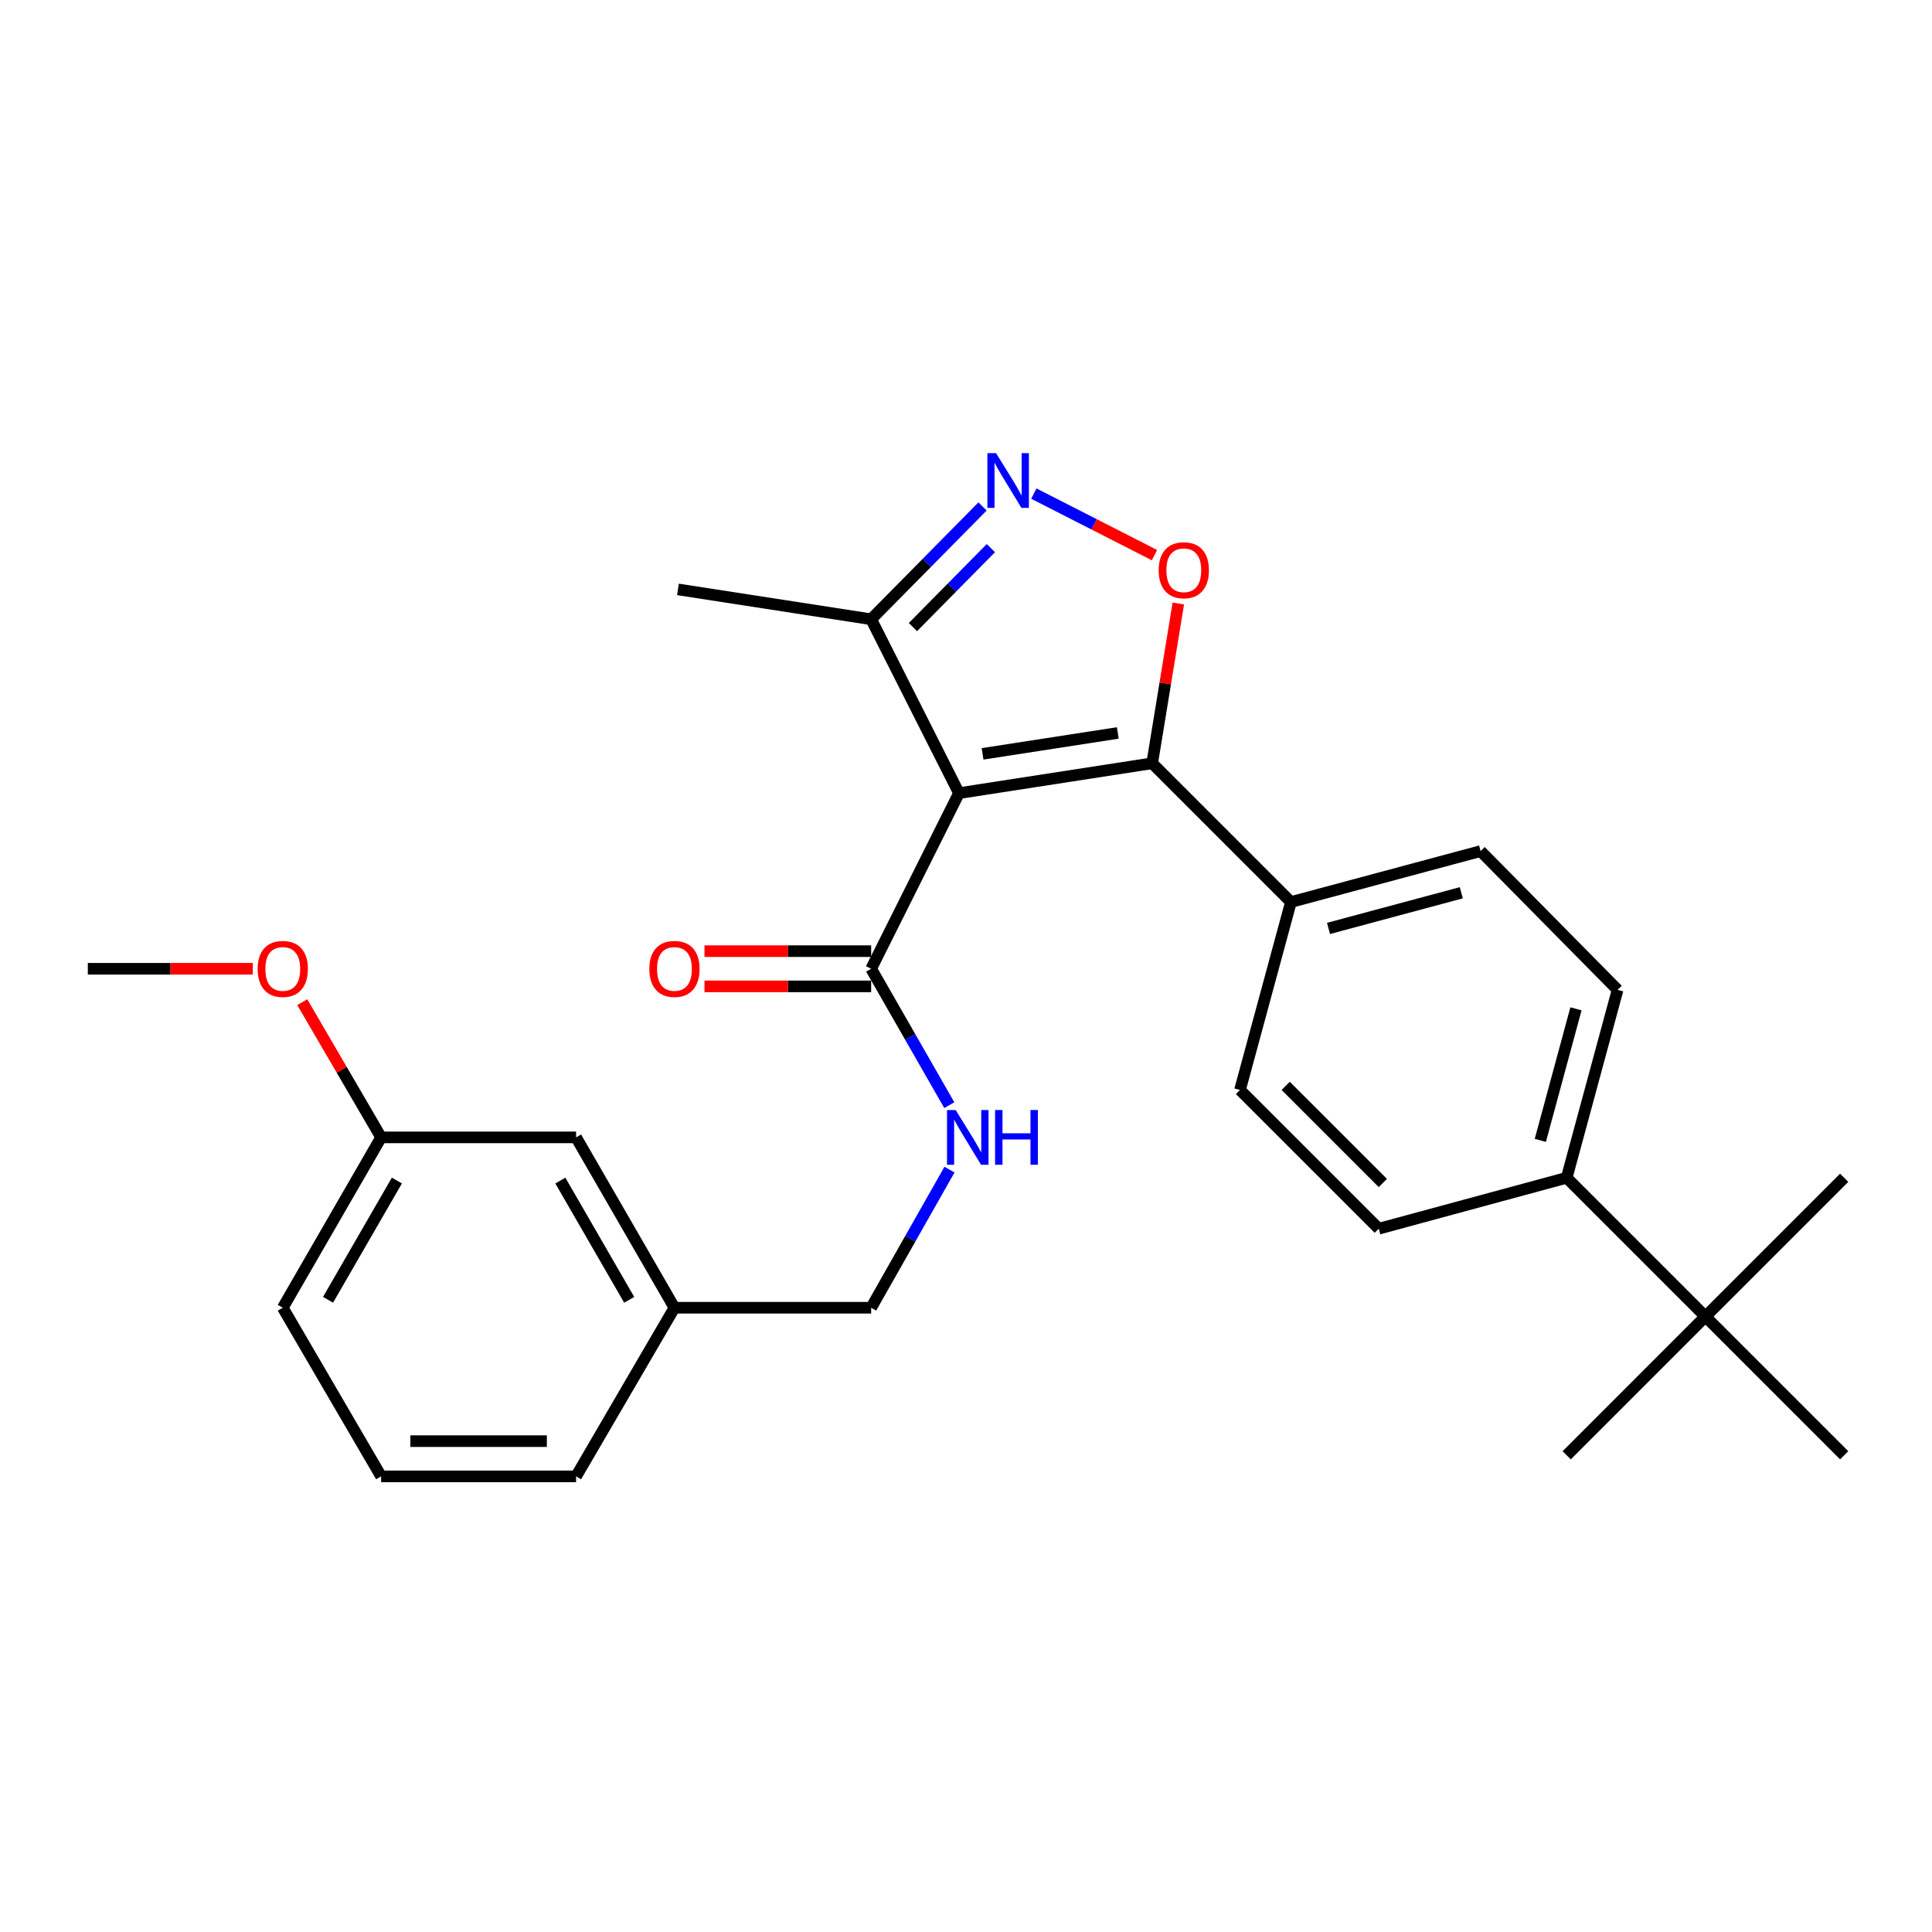 <?xml version='1.0' encoding='iso-8859-1'?>
<svg version='1.1' baseProfile='full'
              xmlns='http://www.w3.org/2000/svg'
                      xmlns:rdkit='http://www.rdkit.org/xml'
                      xmlns:xlink='http://www.w3.org/1999/xlink'
                  xml:space='preserve'
width='1000px' height='1000px' viewBox='0 0 1000 1000'>
<!-- END OF HEADER -->
<rect style='opacity:1.0;fill:#FFFFFF;stroke:none' width='1000' height='1000' x='0' y='0'> </rect>
<path class='bond-0' d='M 450.907,501.433 L 471.133,536.734' style='fill:none;fill-rule:evenodd;stroke:#000000;stroke-width:6px;stroke-linecap:butt;stroke-linejoin:miter;stroke-opacity:1' />
<path class='bond-0' d='M 471.133,536.734 L 491.358,572.035' style='fill:none;fill-rule:evenodd;stroke:#0000FF;stroke-width:6px;stroke-linecap:butt;stroke-linejoin:miter;stroke-opacity:1' />
<path class='bond-1' d='M 450.907,492.317 L 407.774,492.317' style='fill:none;fill-rule:evenodd;stroke:#000000;stroke-width:6px;stroke-linecap:butt;stroke-linejoin:miter;stroke-opacity:1' />
<path class='bond-1' d='M 407.774,492.317 L 364.641,492.317' style='fill:none;fill-rule:evenodd;stroke:#FF0000;stroke-width:6px;stroke-linecap:butt;stroke-linejoin:miter;stroke-opacity:1' />
<path class='bond-1' d='M 450.907,510.549 L 407.774,510.549' style='fill:none;fill-rule:evenodd;stroke:#000000;stroke-width:6px;stroke-linecap:butt;stroke-linejoin:miter;stroke-opacity:1' />
<path class='bond-1' d='M 407.774,510.549 L 364.641,510.549' style='fill:none;fill-rule:evenodd;stroke:#FF0000;stroke-width:6px;stroke-linecap:butt;stroke-linejoin:miter;stroke-opacity:1' />
<path class='bond-2' d='M 450.907,501.433 L 496.364,410.53' style='fill:none;fill-rule:evenodd;stroke:#000000;stroke-width:6px;stroke-linecap:butt;stroke-linejoin:miter;stroke-opacity:1' />
<path class='bond-3' d='M 491.445,605.404 L 471.176,641.146' style='fill:none;fill-rule:evenodd;stroke:#0000FF;stroke-width:6px;stroke-linecap:butt;stroke-linejoin:miter;stroke-opacity:1' />
<path class='bond-3' d='M 471.176,641.146 L 450.907,676.888' style='fill:none;fill-rule:evenodd;stroke:#000000;stroke-width:6px;stroke-linecap:butt;stroke-linejoin:miter;stroke-opacity:1' />
<path class='bond-4' d='M 596.362,395.074 L 496.364,410.53' style='fill:none;fill-rule:evenodd;stroke:#000000;stroke-width:6px;stroke-linecap:butt;stroke-linejoin:miter;stroke-opacity:1' />
<path class='bond-4' d='M 578.578,379.375 L 508.579,390.194' style='fill:none;fill-rule:evenodd;stroke:#000000;stroke-width:6px;stroke-linecap:butt;stroke-linejoin:miter;stroke-opacity:1' />
<path class='bond-5' d='M 596.362,395.074 L 603.131,353.721' style='fill:none;fill-rule:evenodd;stroke:#000000;stroke-width:6px;stroke-linecap:butt;stroke-linejoin:miter;stroke-opacity:1' />
<path class='bond-5' d='M 603.131,353.721 L 609.899,312.369' style='fill:none;fill-rule:evenodd;stroke:#FF0000;stroke-width:6px;stroke-linecap:butt;stroke-linejoin:miter;stroke-opacity:1' />
<path class='bond-6' d='M 596.362,395.074 L 668.183,466.895' style='fill:none;fill-rule:evenodd;stroke:#000000;stroke-width:6px;stroke-linecap:butt;stroke-linejoin:miter;stroke-opacity:1' />
<path class='bond-7' d='M 496.364,410.53 L 450.907,320.528' style='fill:none;fill-rule:evenodd;stroke:#000000;stroke-width:6px;stroke-linecap:butt;stroke-linejoin:miter;stroke-opacity:1' />
<path class='bond-8' d='M 450.907,320.528 L 479.73,291.335' style='fill:none;fill-rule:evenodd;stroke:#000000;stroke-width:6px;stroke-linecap:butt;stroke-linejoin:miter;stroke-opacity:1' />
<path class='bond-8' d='M 479.73,291.335 L 508.554,262.141' style='fill:none;fill-rule:evenodd;stroke:#0000FF;stroke-width:6px;stroke-linecap:butt;stroke-linejoin:miter;stroke-opacity:1' />
<path class='bond-8' d='M 472.528,324.579 L 492.704,304.144' style='fill:none;fill-rule:evenodd;stroke:#000000;stroke-width:6px;stroke-linecap:butt;stroke-linejoin:miter;stroke-opacity:1' />
<path class='bond-8' d='M 492.704,304.144 L 512.88,283.708' style='fill:none;fill-rule:evenodd;stroke:#0000FF;stroke-width:6px;stroke-linecap:butt;stroke-linejoin:miter;stroke-opacity:1' />
<path class='bond-9' d='M 450.907,320.528 L 350.909,305.072' style='fill:none;fill-rule:evenodd;stroke:#000000;stroke-width:6px;stroke-linecap:butt;stroke-linejoin:miter;stroke-opacity:1' />
<path class='bond-10' d='M 535.108,255.486 L 566.33,271.41' style='fill:none;fill-rule:evenodd;stroke:#0000FF;stroke-width:6px;stroke-linecap:butt;stroke-linejoin:miter;stroke-opacity:1' />
<path class='bond-10' d='M 566.33,271.41 L 597.552,287.334' style='fill:none;fill-rule:evenodd;stroke:#FF0000;stroke-width:6px;stroke-linecap:butt;stroke-linejoin:miter;stroke-opacity:1' />
<path class='bond-11' d='M 668.183,466.895 L 766.358,440.53' style='fill:none;fill-rule:evenodd;stroke:#000000;stroke-width:6px;stroke-linecap:butt;stroke-linejoin:miter;stroke-opacity:1' />
<path class='bond-11' d='M 687.638,480.548 L 756.361,462.092' style='fill:none;fill-rule:evenodd;stroke:#000000;stroke-width:6px;stroke-linecap:butt;stroke-linejoin:miter;stroke-opacity:1' />
<path class='bond-12' d='M 668.183,466.895 L 641.819,564.169' style='fill:none;fill-rule:evenodd;stroke:#000000;stroke-width:6px;stroke-linecap:butt;stroke-linejoin:miter;stroke-opacity:1' />
<path class='bond-13' d='M 766.358,440.53 L 837.268,512.341' style='fill:none;fill-rule:evenodd;stroke:#000000;stroke-width:6px;stroke-linecap:butt;stroke-linejoin:miter;stroke-opacity:1' />
<path class='bond-14' d='M 837.268,512.341 L 810.914,609.615' style='fill:none;fill-rule:evenodd;stroke:#000000;stroke-width:6px;stroke-linecap:butt;stroke-linejoin:miter;stroke-opacity:1' />
<path class='bond-14' d='M 815.718,522.165 L 797.27,590.257' style='fill:none;fill-rule:evenodd;stroke:#000000;stroke-width:6px;stroke-linecap:butt;stroke-linejoin:miter;stroke-opacity:1' />
<path class='bond-15' d='M 810.914,609.615 L 713.64,635.979' style='fill:none;fill-rule:evenodd;stroke:#000000;stroke-width:6px;stroke-linecap:butt;stroke-linejoin:miter;stroke-opacity:1' />
<path class='bond-16' d='M 810.914,609.615 L 882.724,681.436' style='fill:none;fill-rule:evenodd;stroke:#000000;stroke-width:6px;stroke-linecap:butt;stroke-linejoin:miter;stroke-opacity:1' />
<path class='bond-17' d='M 713.64,635.979 L 641.819,564.169' style='fill:none;fill-rule:evenodd;stroke:#000000;stroke-width:6px;stroke-linecap:butt;stroke-linejoin:miter;stroke-opacity:1' />
<path class='bond-17' d='M 715.757,612.316 L 665.483,562.048' style='fill:none;fill-rule:evenodd;stroke:#000000;stroke-width:6px;stroke-linecap:butt;stroke-linejoin:miter;stroke-opacity:1' />
<path class='bond-18' d='M 882.724,681.436 L 954.545,753.257' style='fill:none;fill-rule:evenodd;stroke:#000000;stroke-width:6px;stroke-linecap:butt;stroke-linejoin:miter;stroke-opacity:1' />
<path class='bond-19' d='M 882.724,681.436 L 810.914,753.257' style='fill:none;fill-rule:evenodd;stroke:#000000;stroke-width:6px;stroke-linecap:butt;stroke-linejoin:miter;stroke-opacity:1' />
<path class='bond-20' d='M 882.724,681.436 L 954.545,609.615' style='fill:none;fill-rule:evenodd;stroke:#000000;stroke-width:6px;stroke-linecap:butt;stroke-linejoin:miter;stroke-opacity:1' />
<path class='bond-21' d='M 298.18,588.71 L 349.096,676.888' style='fill:none;fill-rule:evenodd;stroke:#000000;stroke-width:6px;stroke-linecap:butt;stroke-linejoin:miter;stroke-opacity:1' />
<path class='bond-21' d='M 290.029,611.053 L 325.67,672.778' style='fill:none;fill-rule:evenodd;stroke:#000000;stroke-width:6px;stroke-linecap:butt;stroke-linejoin:miter;stroke-opacity:1' />
<path class='bond-22' d='M 298.18,588.71 L 197.27,588.71' style='fill:none;fill-rule:evenodd;stroke:#000000;stroke-width:6px;stroke-linecap:butt;stroke-linejoin:miter;stroke-opacity:1' />
<path class='bond-23' d='M 349.096,676.888 L 298.18,764.165' style='fill:none;fill-rule:evenodd;stroke:#000000;stroke-width:6px;stroke-linecap:butt;stroke-linejoin:miter;stroke-opacity:1' />
<path class='bond-24' d='M 349.096,676.888 L 450.907,676.888' style='fill:none;fill-rule:evenodd;stroke:#000000;stroke-width:6px;stroke-linecap:butt;stroke-linejoin:miter;stroke-opacity:1' />
<path class='bond-25' d='M 197.27,588.71 L 146.364,676.888' style='fill:none;fill-rule:evenodd;stroke:#000000;stroke-width:6px;stroke-linecap:butt;stroke-linejoin:miter;stroke-opacity:1' />
<path class='bond-25' d='M 205.423,611.052 L 169.789,672.777' style='fill:none;fill-rule:evenodd;stroke:#000000;stroke-width:6px;stroke-linecap:butt;stroke-linejoin:miter;stroke-opacity:1' />
<path class='bond-26' d='M 197.27,588.71 L 176.858,553.714' style='fill:none;fill-rule:evenodd;stroke:#000000;stroke-width:6px;stroke-linecap:butt;stroke-linejoin:miter;stroke-opacity:1' />
<path class='bond-26' d='M 176.858,553.714 L 156.447,518.719' style='fill:none;fill-rule:evenodd;stroke:#FF0000;stroke-width:6px;stroke-linecap:butt;stroke-linejoin:miter;stroke-opacity:1' />
<path class='bond-27' d='M 298.18,764.165 L 197.27,764.165' style='fill:none;fill-rule:evenodd;stroke:#000000;stroke-width:6px;stroke-linecap:butt;stroke-linejoin:miter;stroke-opacity:1' />
<path class='bond-27' d='M 283.044,745.934 L 212.407,745.934' style='fill:none;fill-rule:evenodd;stroke:#000000;stroke-width:6px;stroke-linecap:butt;stroke-linejoin:miter;stroke-opacity:1' />
<path class='bond-28' d='M 146.364,676.888 L 197.27,764.165' style='fill:none;fill-rule:evenodd;stroke:#000000;stroke-width:6px;stroke-linecap:butt;stroke-linejoin:miter;stroke-opacity:1' />
<path class='bond-29' d='M 130.842,501.433 L 88.148,501.433' style='fill:none;fill-rule:evenodd;stroke:#FF0000;stroke-width:6px;stroke-linecap:butt;stroke-linejoin:miter;stroke-opacity:1' />
<path class='bond-29' d='M 88.148,501.433 L 45.455,501.433' style='fill:none;fill-rule:evenodd;stroke:#000000;stroke-width:6px;stroke-linecap:butt;stroke-linejoin:miter;stroke-opacity:1' />
<path  class='atom-1' d='M 494.652 574.55
L 503.932 589.55
Q 504.852 591.03, 506.332 593.71
Q 507.812 596.39, 507.892 596.55
L 507.892 574.55
L 511.652 574.55
L 511.652 602.87
L 507.772 602.87
L 497.812 586.47
Q 496.652 584.55, 495.412 582.35
Q 494.212 580.15, 493.852 579.47
L 493.852 602.87
L 490.172 602.87
L 490.172 574.55
L 494.652 574.55
' fill='#0000FF'/>
<path  class='atom-1' d='M 515.052 574.55
L 518.892 574.55
L 518.892 586.59
L 533.372 586.59
L 533.372 574.55
L 537.212 574.55
L 537.212 602.87
L 533.372 602.87
L 533.372 589.79
L 518.892 589.79
L 518.892 602.87
L 515.052 602.87
L 515.052 574.55
' fill='#0000FF'/>
<path  class='atom-2' d='M 336.096 501.513
Q 336.096 494.713, 339.456 490.913
Q 342.816 487.113, 349.096 487.113
Q 355.376 487.113, 358.736 490.913
Q 362.096 494.713, 362.096 501.513
Q 362.096 508.393, 358.696 512.313
Q 355.296 516.193, 349.096 516.193
Q 342.856 516.193, 339.456 512.313
Q 336.096 508.433, 336.096 501.513
M 349.096 512.993
Q 353.416 512.993, 355.736 510.113
Q 358.096 507.193, 358.096 501.513
Q 358.096 495.953, 355.736 493.153
Q 353.416 490.313, 349.096 490.313
Q 344.776 490.313, 342.416 493.113
Q 340.096 495.913, 340.096 501.513
Q 340.096 507.233, 342.416 510.113
Q 344.776 512.993, 349.096 512.993
' fill='#FF0000'/>
<path  class='atom-6' d='M 515.557 234.547
L 524.837 249.547
Q 525.757 251.027, 527.237 253.707
Q 528.717 256.387, 528.797 256.547
L 528.797 234.547
L 532.557 234.547
L 532.557 262.867
L 528.677 262.867
L 518.717 246.467
Q 517.557 244.547, 516.317 242.347
Q 515.117 240.147, 514.757 239.467
L 514.757 262.867
L 511.077 262.867
L 511.077 234.547
L 515.557 234.547
' fill='#0000FF'/>
<path  class='atom-7' d='M 599.73 295.155
Q 599.73 288.355, 603.09 284.555
Q 606.45 280.755, 612.73 280.755
Q 619.01 280.755, 622.37 284.555
Q 625.73 288.355, 625.73 295.155
Q 625.73 302.035, 622.33 305.955
Q 618.93 309.835, 612.73 309.835
Q 606.49 309.835, 603.09 305.955
Q 599.73 302.075, 599.73 295.155
M 612.73 306.635
Q 617.05 306.635, 619.37 303.755
Q 621.73 300.835, 621.73 295.155
Q 621.73 289.595, 619.37 286.795
Q 617.05 283.955, 612.73 283.955
Q 608.41 283.955, 606.05 286.755
Q 603.73 289.555, 603.73 295.155
Q 603.73 300.875, 606.05 303.755
Q 608.41 306.635, 612.73 306.635
' fill='#FF0000'/>
<path  class='atom-25' d='M 133.364 501.513
Q 133.364 494.713, 136.724 490.913
Q 140.084 487.113, 146.364 487.113
Q 152.644 487.113, 156.004 490.913
Q 159.364 494.713, 159.364 501.513
Q 159.364 508.393, 155.964 512.313
Q 152.564 516.193, 146.364 516.193
Q 140.124 516.193, 136.724 512.313
Q 133.364 508.433, 133.364 501.513
M 146.364 512.993
Q 150.684 512.993, 153.004 510.113
Q 155.364 507.193, 155.364 501.513
Q 155.364 495.953, 153.004 493.153
Q 150.684 490.313, 146.364 490.313
Q 142.044 490.313, 139.684 493.113
Q 137.364 495.913, 137.364 501.513
Q 137.364 507.233, 139.684 510.113
Q 142.044 512.993, 146.364 512.993
' fill='#FF0000'/>
</svg>
